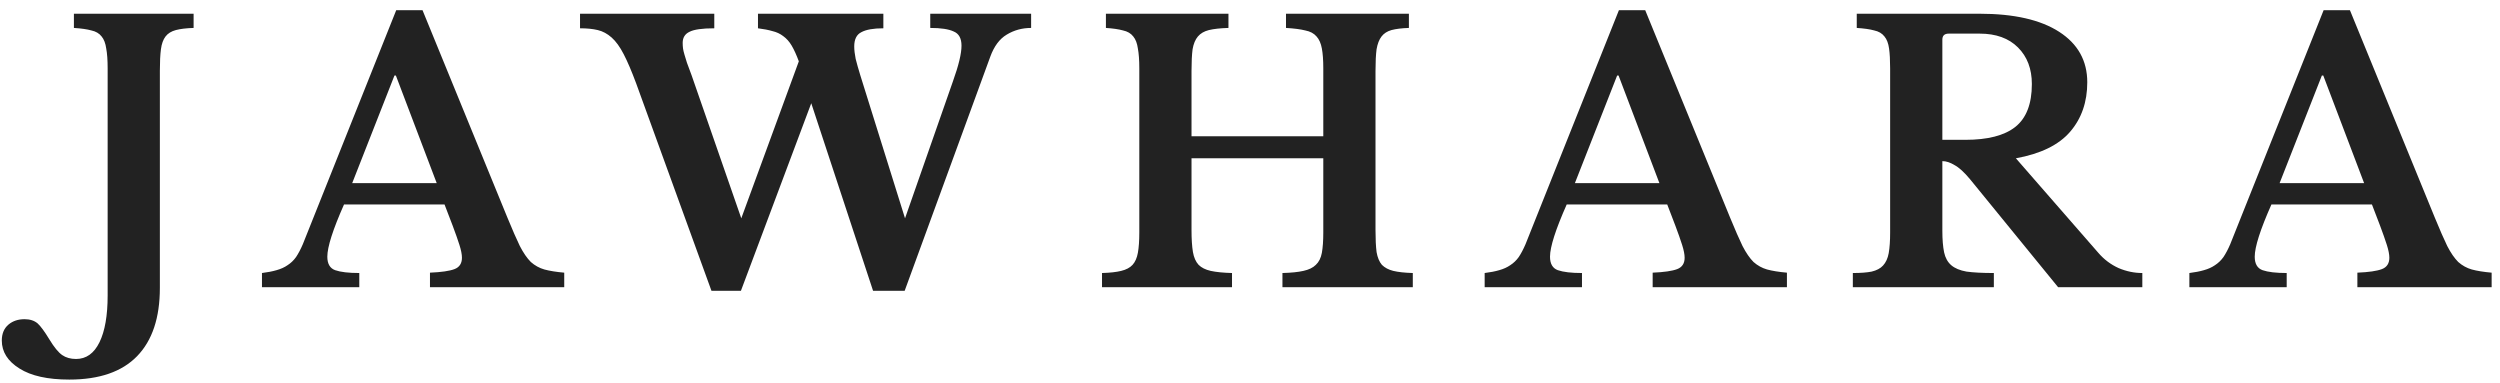 <svg xmlns="http://www.w3.org/2000/svg" fill="none" viewBox="0 0 183 28" height="28" width="183">
<path fill="#222222" d="M7.88 5.009C7.88 4.402 7.845 3.917 7.776 3.553C7.724 3.172 7.611 2.877 7.438 2.669C7.265 2.444 7.013 2.296 6.684 2.227C6.372 2.14 5.947 2.08 5.41 2.045V1.005H14.172V2.045C13.635 2.062 13.201 2.114 12.872 2.201C12.543 2.288 12.291 2.444 12.118 2.669C11.945 2.894 11.832 3.206 11.78 3.605C11.728 4.004 11.702 4.532 11.702 5.191V21.077C11.702 23.261 11.147 24.925 10.038 26.069C8.929 27.213 7.273 27.785 5.072 27.785C3.495 27.785 2.281 27.516 1.432 26.979C0.565 26.442 0.132 25.757 0.132 24.925C0.132 24.422 0.297 24.032 0.626 23.755C0.938 23.495 1.328 23.365 1.796 23.365C2.195 23.365 2.515 23.469 2.758 23.677C2.983 23.885 3.269 24.275 3.616 24.847C3.963 25.419 4.275 25.8 4.552 25.991C4.829 26.182 5.167 26.277 5.566 26.277C6.311 26.277 6.883 25.87 7.282 25.055C7.681 24.24 7.88 23.096 7.88 21.623V5.009ZM32.54 14.967H25.182C24.367 16.804 23.96 18.078 23.96 18.789C23.96 19.309 24.151 19.638 24.532 19.777C24.931 19.916 25.52 19.985 26.3 19.985V21.025H19.176V19.985C19.592 19.933 19.947 19.864 20.242 19.777C20.554 19.69 20.823 19.569 21.048 19.413C21.291 19.257 21.499 19.058 21.672 18.815C21.845 18.555 22.01 18.243 22.166 17.879L29.004 0.745H30.928L37.142 15.929C37.506 16.813 37.809 17.506 38.052 18.009C38.312 18.512 38.581 18.902 38.858 19.179C39.153 19.439 39.482 19.621 39.846 19.725C40.227 19.829 40.713 19.907 41.302 19.959V21.025H31.474V19.959C32.306 19.924 32.904 19.838 33.268 19.699C33.632 19.56 33.814 19.283 33.814 18.867C33.814 18.624 33.753 18.312 33.632 17.931C33.511 17.55 33.346 17.082 33.138 16.527L32.54 14.967ZM25.78 13.407H31.968L28.978 5.529H28.874L25.78 13.407ZM66.248 15.981L69.758 5.945C70.174 4.784 70.382 3.917 70.382 3.345C70.382 2.808 70.192 2.461 69.81 2.305C69.446 2.132 68.874 2.045 68.094 2.045V1.005H75.478V2.045C74.82 2.045 74.222 2.21 73.684 2.539C73.164 2.851 72.766 3.388 72.488 4.151L66.222 21.285H63.908L59.384 7.557L54.236 21.285H52.078L46.566 6.101C46.237 5.217 45.934 4.506 45.656 3.969C45.379 3.432 45.084 3.024 44.772 2.747C44.46 2.47 44.122 2.288 43.758 2.201C43.394 2.114 42.961 2.071 42.458 2.071V1.005H52.286V2.071C51.402 2.071 50.795 2.158 50.466 2.331C50.137 2.487 49.972 2.756 49.972 3.137C49.972 3.276 49.981 3.414 49.998 3.553C50.016 3.674 50.05 3.822 50.102 3.995C50.154 4.151 50.215 4.35 50.284 4.593C50.371 4.836 50.483 5.139 50.622 5.503L54.262 15.981L58.474 4.489C58.301 4.021 58.127 3.64 57.954 3.345C57.781 3.05 57.573 2.816 57.33 2.643C57.105 2.47 56.845 2.348 56.55 2.279C56.255 2.192 55.9 2.123 55.484 2.071V1.005H64.662V2.071C63.934 2.071 63.397 2.166 63.05 2.357C62.703 2.53 62.53 2.877 62.53 3.397C62.53 3.657 62.565 3.96 62.634 4.307C62.721 4.654 62.834 5.052 62.972 5.503L66.248 15.981ZM100.687 16.839C100.687 17.498 100.713 18.035 100.765 18.451C100.834 18.85 100.964 19.162 101.155 19.387C101.363 19.595 101.64 19.742 101.987 19.829C102.351 19.916 102.827 19.968 103.417 19.985V21.025H93.875V19.985C94.516 19.968 95.028 19.916 95.409 19.829C95.808 19.742 96.111 19.595 96.319 19.387C96.544 19.179 96.692 18.884 96.761 18.503C96.83 18.122 96.865 17.628 96.865 17.021V11.587H87.219V16.839C87.219 17.498 87.254 18.035 87.323 18.451C87.392 18.85 87.531 19.162 87.739 19.387C87.947 19.595 88.242 19.742 88.623 19.829C89.022 19.916 89.541 19.968 90.183 19.985V21.025H80.667V19.985C81.256 19.968 81.724 19.916 82.071 19.829C82.435 19.742 82.712 19.595 82.903 19.387C83.094 19.179 83.224 18.884 83.293 18.503C83.362 18.122 83.397 17.628 83.397 17.021V5.009C83.397 4.402 83.362 3.917 83.293 3.553C83.241 3.172 83.128 2.877 82.955 2.669C82.781 2.444 82.53 2.296 82.201 2.227C81.889 2.14 81.473 2.08 80.953 2.045V1.005H89.923V2.045C89.334 2.062 88.857 2.114 88.493 2.201C88.146 2.288 87.877 2.444 87.687 2.669C87.496 2.894 87.366 3.206 87.297 3.605C87.245 4.004 87.219 4.532 87.219 5.191V9.975H96.865V5.009C96.865 4.402 96.83 3.917 96.761 3.553C96.692 3.172 96.561 2.877 96.371 2.669C96.18 2.444 95.903 2.296 95.539 2.227C95.192 2.14 94.724 2.08 94.135 2.045V1.005H103.131V2.045C102.611 2.062 102.186 2.114 101.857 2.201C101.545 2.288 101.302 2.444 101.129 2.669C100.955 2.894 100.834 3.206 100.765 3.605C100.713 4.004 100.687 4.532 100.687 5.191V16.839ZM122.041 14.967H114.683C113.868 16.804 113.461 18.078 113.461 18.789C113.461 19.309 113.652 19.638 114.033 19.777C114.432 19.916 115.021 19.985 115.801 19.985V21.025H108.677V19.985C109.093 19.933 109.448 19.864 109.743 19.777C110.055 19.69 110.324 19.569 110.549 19.413C110.792 19.257 111 19.058 111.173 18.815C111.346 18.555 111.511 18.243 111.667 17.879L118.505 0.745H120.429L126.643 15.929C127.007 16.813 127.31 17.506 127.553 18.009C127.813 18.512 128.082 18.902 128.359 19.179C128.654 19.439 128.983 19.621 129.347 19.725C129.728 19.829 130.214 19.907 130.803 19.959V21.025H120.975V19.959C121.807 19.924 122.405 19.838 122.769 19.699C123.133 19.56 123.315 19.283 123.315 18.867C123.315 18.624 123.254 18.312 123.133 17.931C123.012 17.55 122.847 17.082 122.639 16.527L122.041 14.967ZM115.281 13.407H121.469L118.479 5.529H118.375L115.281 13.407ZM152.788 6.023C152.788 7.462 152.372 8.666 151.54 9.637C150.708 10.608 149.382 11.258 147.562 11.587L153.594 18.503C154.01 18.988 154.504 19.361 155.076 19.621C155.648 19.864 156.229 19.985 156.818 19.985V21.025H150.656L144.208 13.121C143.775 12.601 143.394 12.254 143.064 12.081C142.752 11.89 142.458 11.795 142.18 11.795V16.891C142.18 17.532 142.224 18.061 142.31 18.477C142.397 18.876 142.57 19.188 142.83 19.413C143.09 19.638 143.463 19.794 143.948 19.881C144.451 19.95 145.118 19.985 145.95 19.985V21.025H135.628V19.985C136.2 19.985 136.66 19.95 137.006 19.881C137.37 19.794 137.648 19.647 137.838 19.439C138.046 19.214 138.185 18.91 138.254 18.529C138.324 18.13 138.358 17.628 138.358 17.021V5.009C138.358 4.402 138.332 3.917 138.28 3.553C138.228 3.172 138.116 2.877 137.942 2.669C137.769 2.444 137.518 2.296 137.188 2.227C136.876 2.14 136.452 2.08 135.914 2.045V1.005H144.91C147.424 1.005 149.365 1.447 150.734 2.331C152.104 3.215 152.788 4.446 152.788 6.023ZM142.18 10.235H143.87C145.5 10.235 146.713 9.923 147.51 9.299C148.325 8.658 148.732 7.609 148.732 6.153C148.732 5.044 148.394 4.151 147.718 3.475C147.042 2.799 146.106 2.461 144.91 2.461H142.648C142.336 2.461 142.18 2.608 142.18 2.903V10.235ZM173.626 14.967H166.268C165.453 16.804 165.046 18.078 165.046 18.789C165.046 19.309 165.236 19.638 165.618 19.777C166.016 19.916 166.606 19.985 167.386 19.985V21.025H160.262V19.985C160.678 19.933 161.033 19.864 161.328 19.777C161.64 19.69 161.908 19.569 162.134 19.413C162.376 19.257 162.584 19.058 162.758 18.815C162.931 18.555 163.096 18.243 163.252 17.879L170.09 0.745H172.014L178.228 15.929C178.592 16.813 178.895 17.506 179.138 18.009C179.398 18.512 179.666 18.902 179.944 19.179C180.238 19.439 180.568 19.621 180.932 19.725C181.313 19.829 181.798 19.907 182.388 19.959V21.025H172.56V19.959C173.392 19.924 173.99 19.838 174.354 19.699C174.718 19.56 174.9 19.283 174.9 18.867C174.9 18.624 174.839 18.312 174.718 17.931C174.596 17.55 174.432 17.082 174.224 16.527L173.626 14.967ZM166.866 13.407H173.054L170.064 5.529H169.96L166.866 13.407Z"></path>
</svg>
